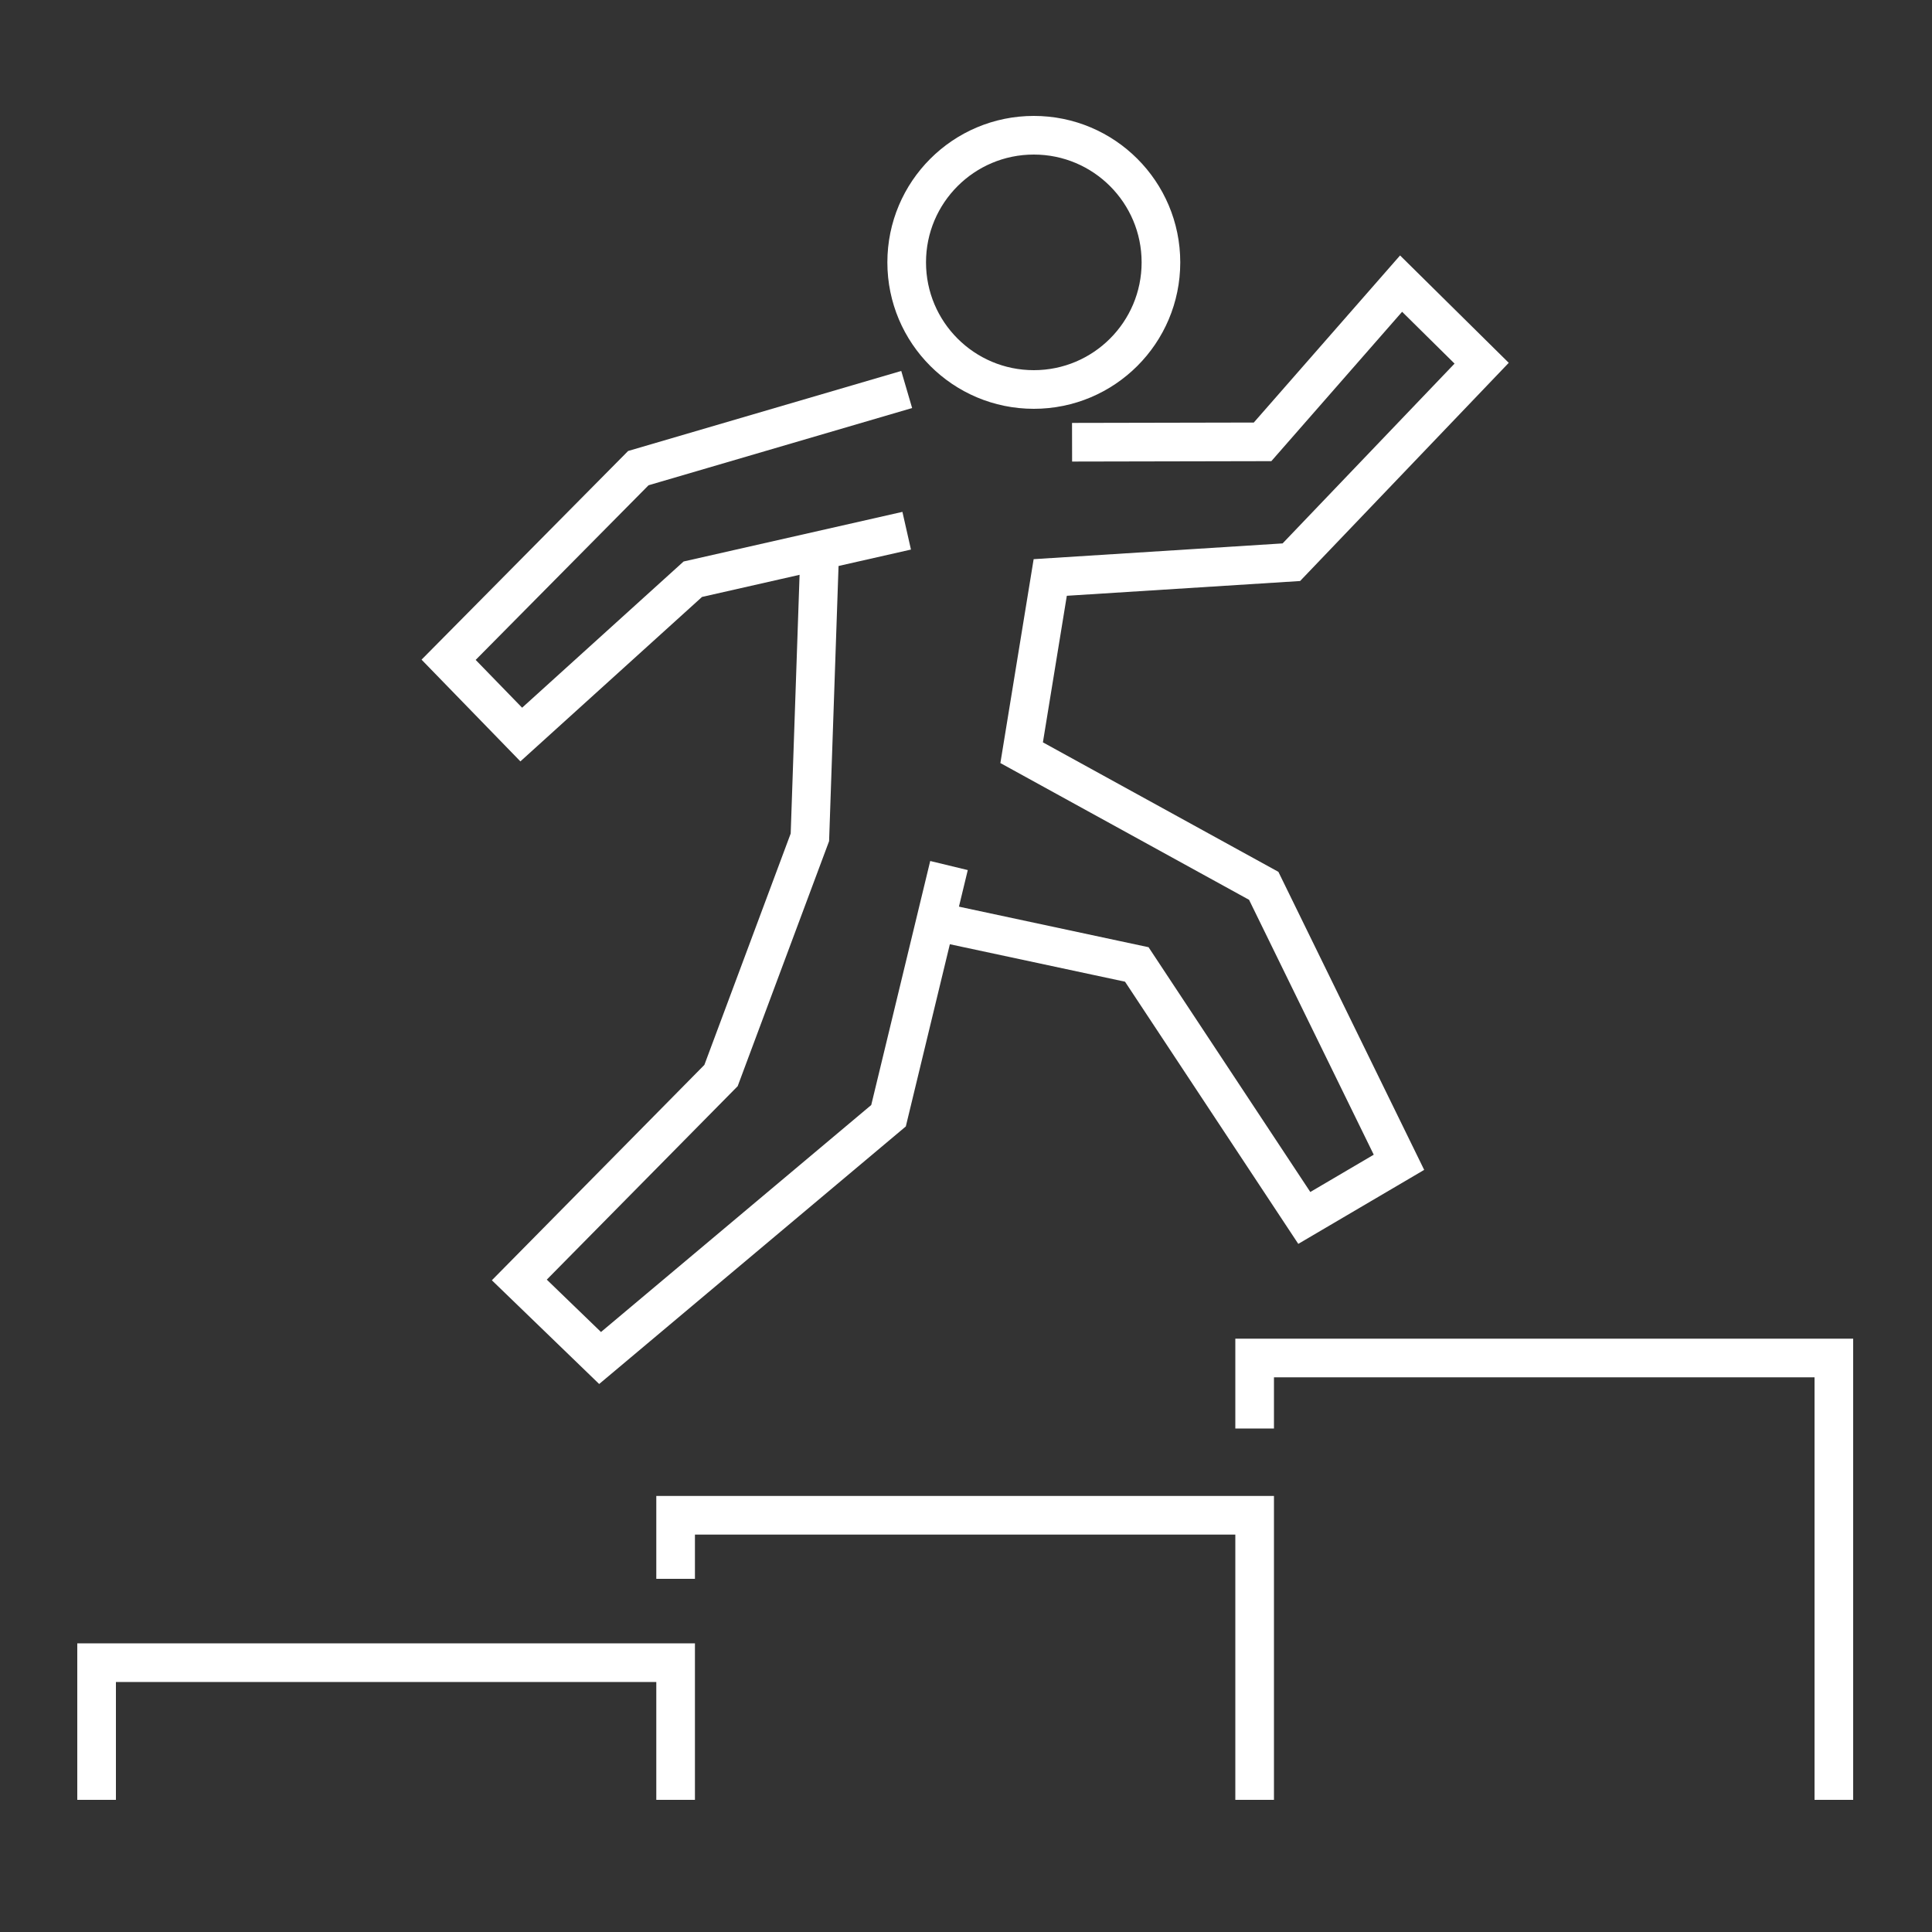 <svg width="100" height="100" viewBox="0 0 100 100" fill="none" xmlns="http://www.w3.org/2000/svg">
<rect x="0" y="0" width="100" height="100" fill="#333333" stroke="none"/>
<path d="M53.51 20.16C57.144 20.16 60.09 17.214 60.09 13.58C60.09 9.946 57.144 7 53.51 7C49.876 7 46.93 9.946 46.93 13.58C46.93 17.214 49.876 20.16 53.51 20.16Z" stroke="white" stroke-width="2" stroke-miterlimit="10"/>
<path d="M46.93 20.16L33.04 24.23L23.22 34.15L26.98 38.02L35.86 29.98L46.93 27.47" stroke="white" stroke-width="2" stroke-miterlimit="10"/>
<path d="M55.49 22.89L65.35 22.87L72.52 14.68L76.69 18.8L66.84 29.1L54.36 29.89L52.88 38.96L65.41 45.85L72.41 60.16L67.51 63.04L58.84 49.92L48.6 47.73" stroke="white" stroke-width="2" stroke-miterlimit="10"/>
<path d="M49.12 44.8L45.99 57.75L31.06 70.29L26.88 66.25L37.32 55.67L41.92 43.34L42.43 28.49" stroke="white" stroke-width="2" stroke-miterlimit="10"/>
<path d="M64.94 73.94V70.29H94.92V93.16" stroke="white" stroke-width="2" stroke-miterlimit="10"/>
<path d="M34.97 81.72V78.43H64.94V93.16" stroke="white" stroke-width="2" stroke-miterlimit="10"/>
<path d="M5 93.16V86.06H34.97V93.16" stroke="white" stroke-width="2" stroke-miterlimit="10"/>
</svg>
